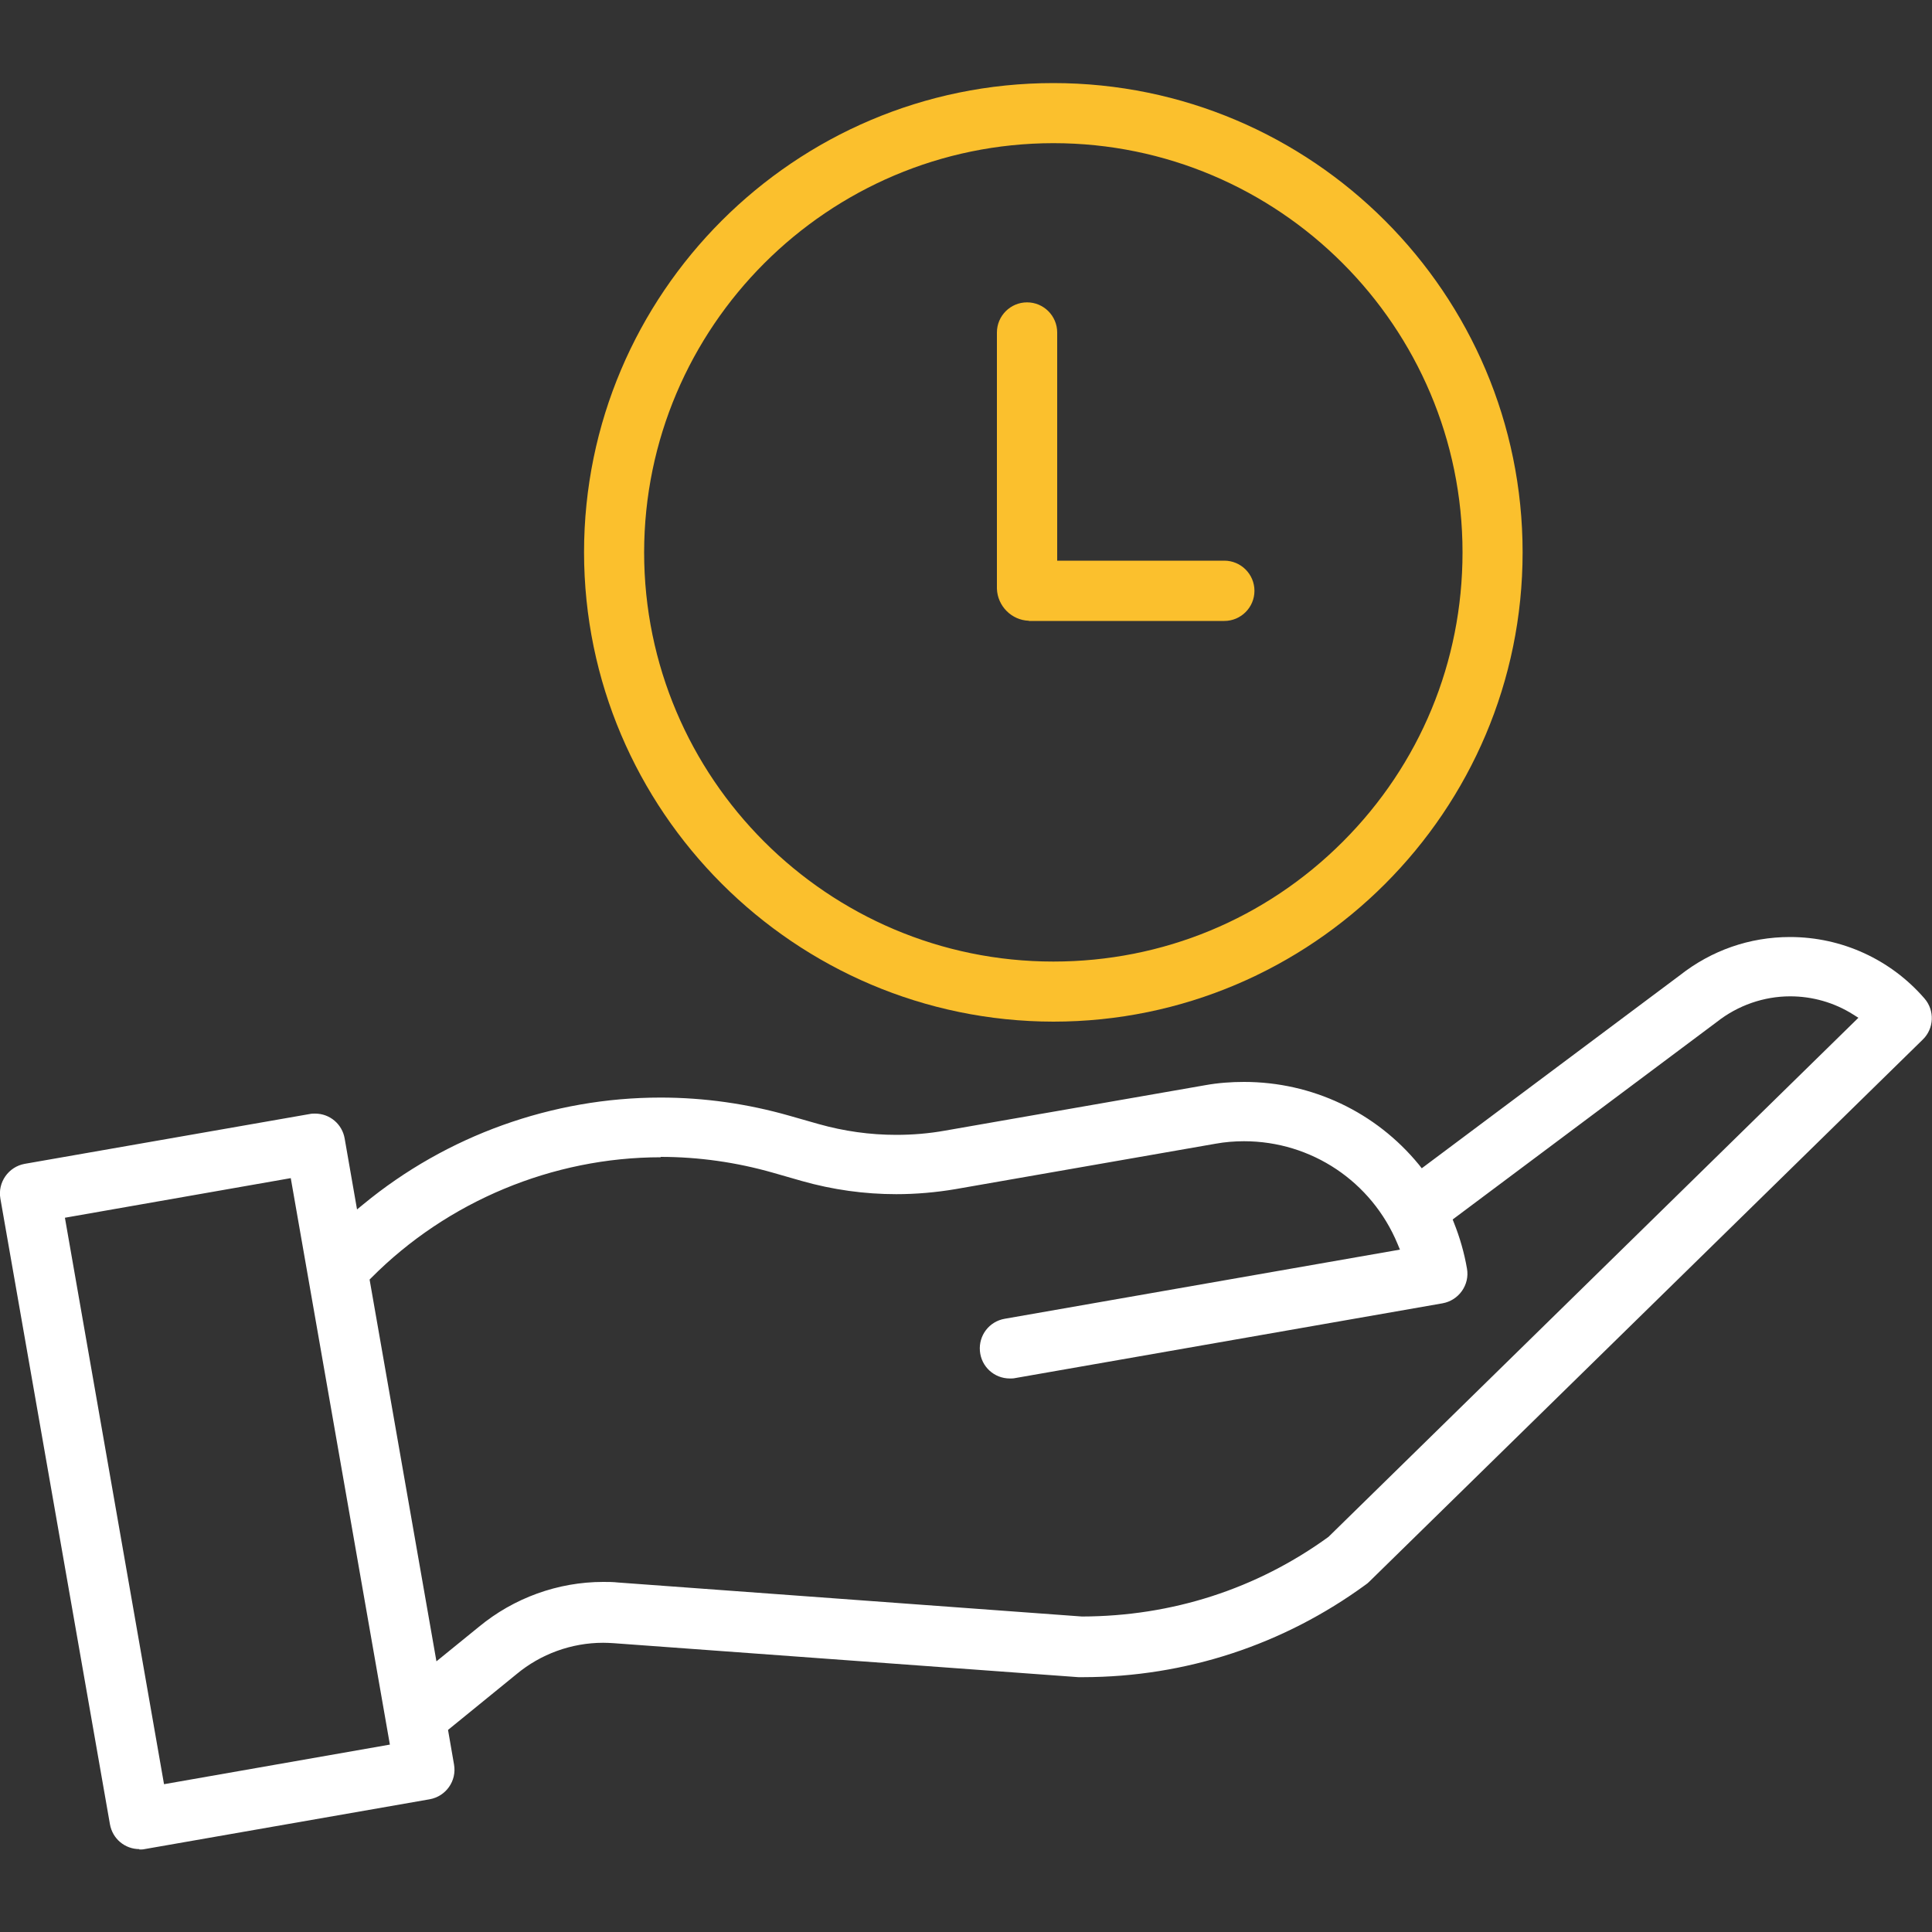 <svg xmlns="http://www.w3.org/2000/svg" id="Layer_1" viewBox="0 0 100 100"><rect x="0" y="0" width="100" height="100" fill="#333333" stroke="none"/><path d="m7.22,95.71c-.76,0-1.4-.54-1.53-1.29L.02,62.04c-.15-.84.42-1.65,1.26-1.8l14.76-2.58c.09-.02.18-.02.27-.02.76,0,1.4.54,1.53,1.29l.64,3.67.33-.27c4.32-3.56,9.78-5.52,15.38-5.52,2.26,0,4.5.32,6.67.94l1.51.43c1.31.37,2.66.56,4.02.56.85,0,1.69-.07,2.53-.22l13.46-2.35c.66-.12,1.34-.17,2.01-.17,3.52,0,6.82,1.56,9.05,4.28l.15.19,13.36-9.99c1.64-1.29,3.61-1.98,5.7-1.98,2.68,0,5.21,1.16,6.96,3.18.54.62.5,1.56-.09,2.13l-28.66,28.07c-.05.05-.11.1-.17.14-4.27,3.12-9.33,4.78-14.62,4.79h-.25s-24.07-1.76-24.07-1.76c-.18-.01-.35-.02-.53-.02-1.64,0-3.23.58-4.48,1.62l-3.55,2.89.31,1.79c.15.85-.42,1.65-1.26,1.8l-14.76,2.58c-.09.02-.18.02-.27.02Zm-3.86-32.68l5.13,29.32,11.69-2.05-5.13-29.32-11.69,2.05Zm30.84-3.13c-5.59,0-11.05,2.28-14.98,6.24l-.09.09,3.46,19.76,2.19-1.78c1.81-1.5,4.1-2.33,6.44-2.33.25,0,.51,0,.77.03l24.01,1.76c4.67-.01,9.05-1.43,12.76-4.12l27.43-26.87-.27-.17c-.98-.62-2.11-.94-3.26-.94-1.37,0-2.71.47-3.79,1.32l-13.68,10.23.07.18c.3.75.53,1.55.67,2.36.15.84-.42,1.65-1.27,1.8l-22.12,3.87c-.09.02-.18.02-.27.02-.81,0-1.48-.61-1.55-1.42-.07-.81.48-1.53,1.28-1.67l20.46-3.58-.12-.29c-1.34-3.23-4.46-5.32-7.95-5.32-.49,0-.99.04-1.48.13l-13.46,2.35c-1.01.17-2.04.26-3.06.26-1.65,0-3.29-.23-4.88-.68l-1.5-.43c-1.89-.54-3.85-.82-5.82-.82Z" style="fill:#fff; stroke-width:0px;"></path><path d="m54.52,52.88c-13.38-.02-24.28-10.91-24.29-24.29,0-13.39,10.9-24.29,24.29-24.29,13.4,0,24.29,10.9,24.29,24.29s-10.9,24.29-24.29,24.29h0Zm0-45.47c-11.67.01-21.17,9.51-21.18,21.18,0,11.68,9.5,21.18,21.18,21.18,5.66,0,10.98-2.2,14.98-6.2,4-4,6.2-9.32,6.2-14.98,0-11.68-9.5-21.18-21.18-21.18h0Z" style="fill:#fbc02d; stroke-width:0px;"></path><path d="m53.25,32.13c-.89-.03-1.62-.76-1.65-1.66v-13.26c0-.86.7-1.56,1.56-1.56s1.56.7,1.56,1.56v11.81h8.65c.86,0,1.56.7,1.56,1.56s-.7,1.56-1.56,1.56h-10.11Z" style="fill:#fbc02d; stroke-width:0px;"></path></svg>
